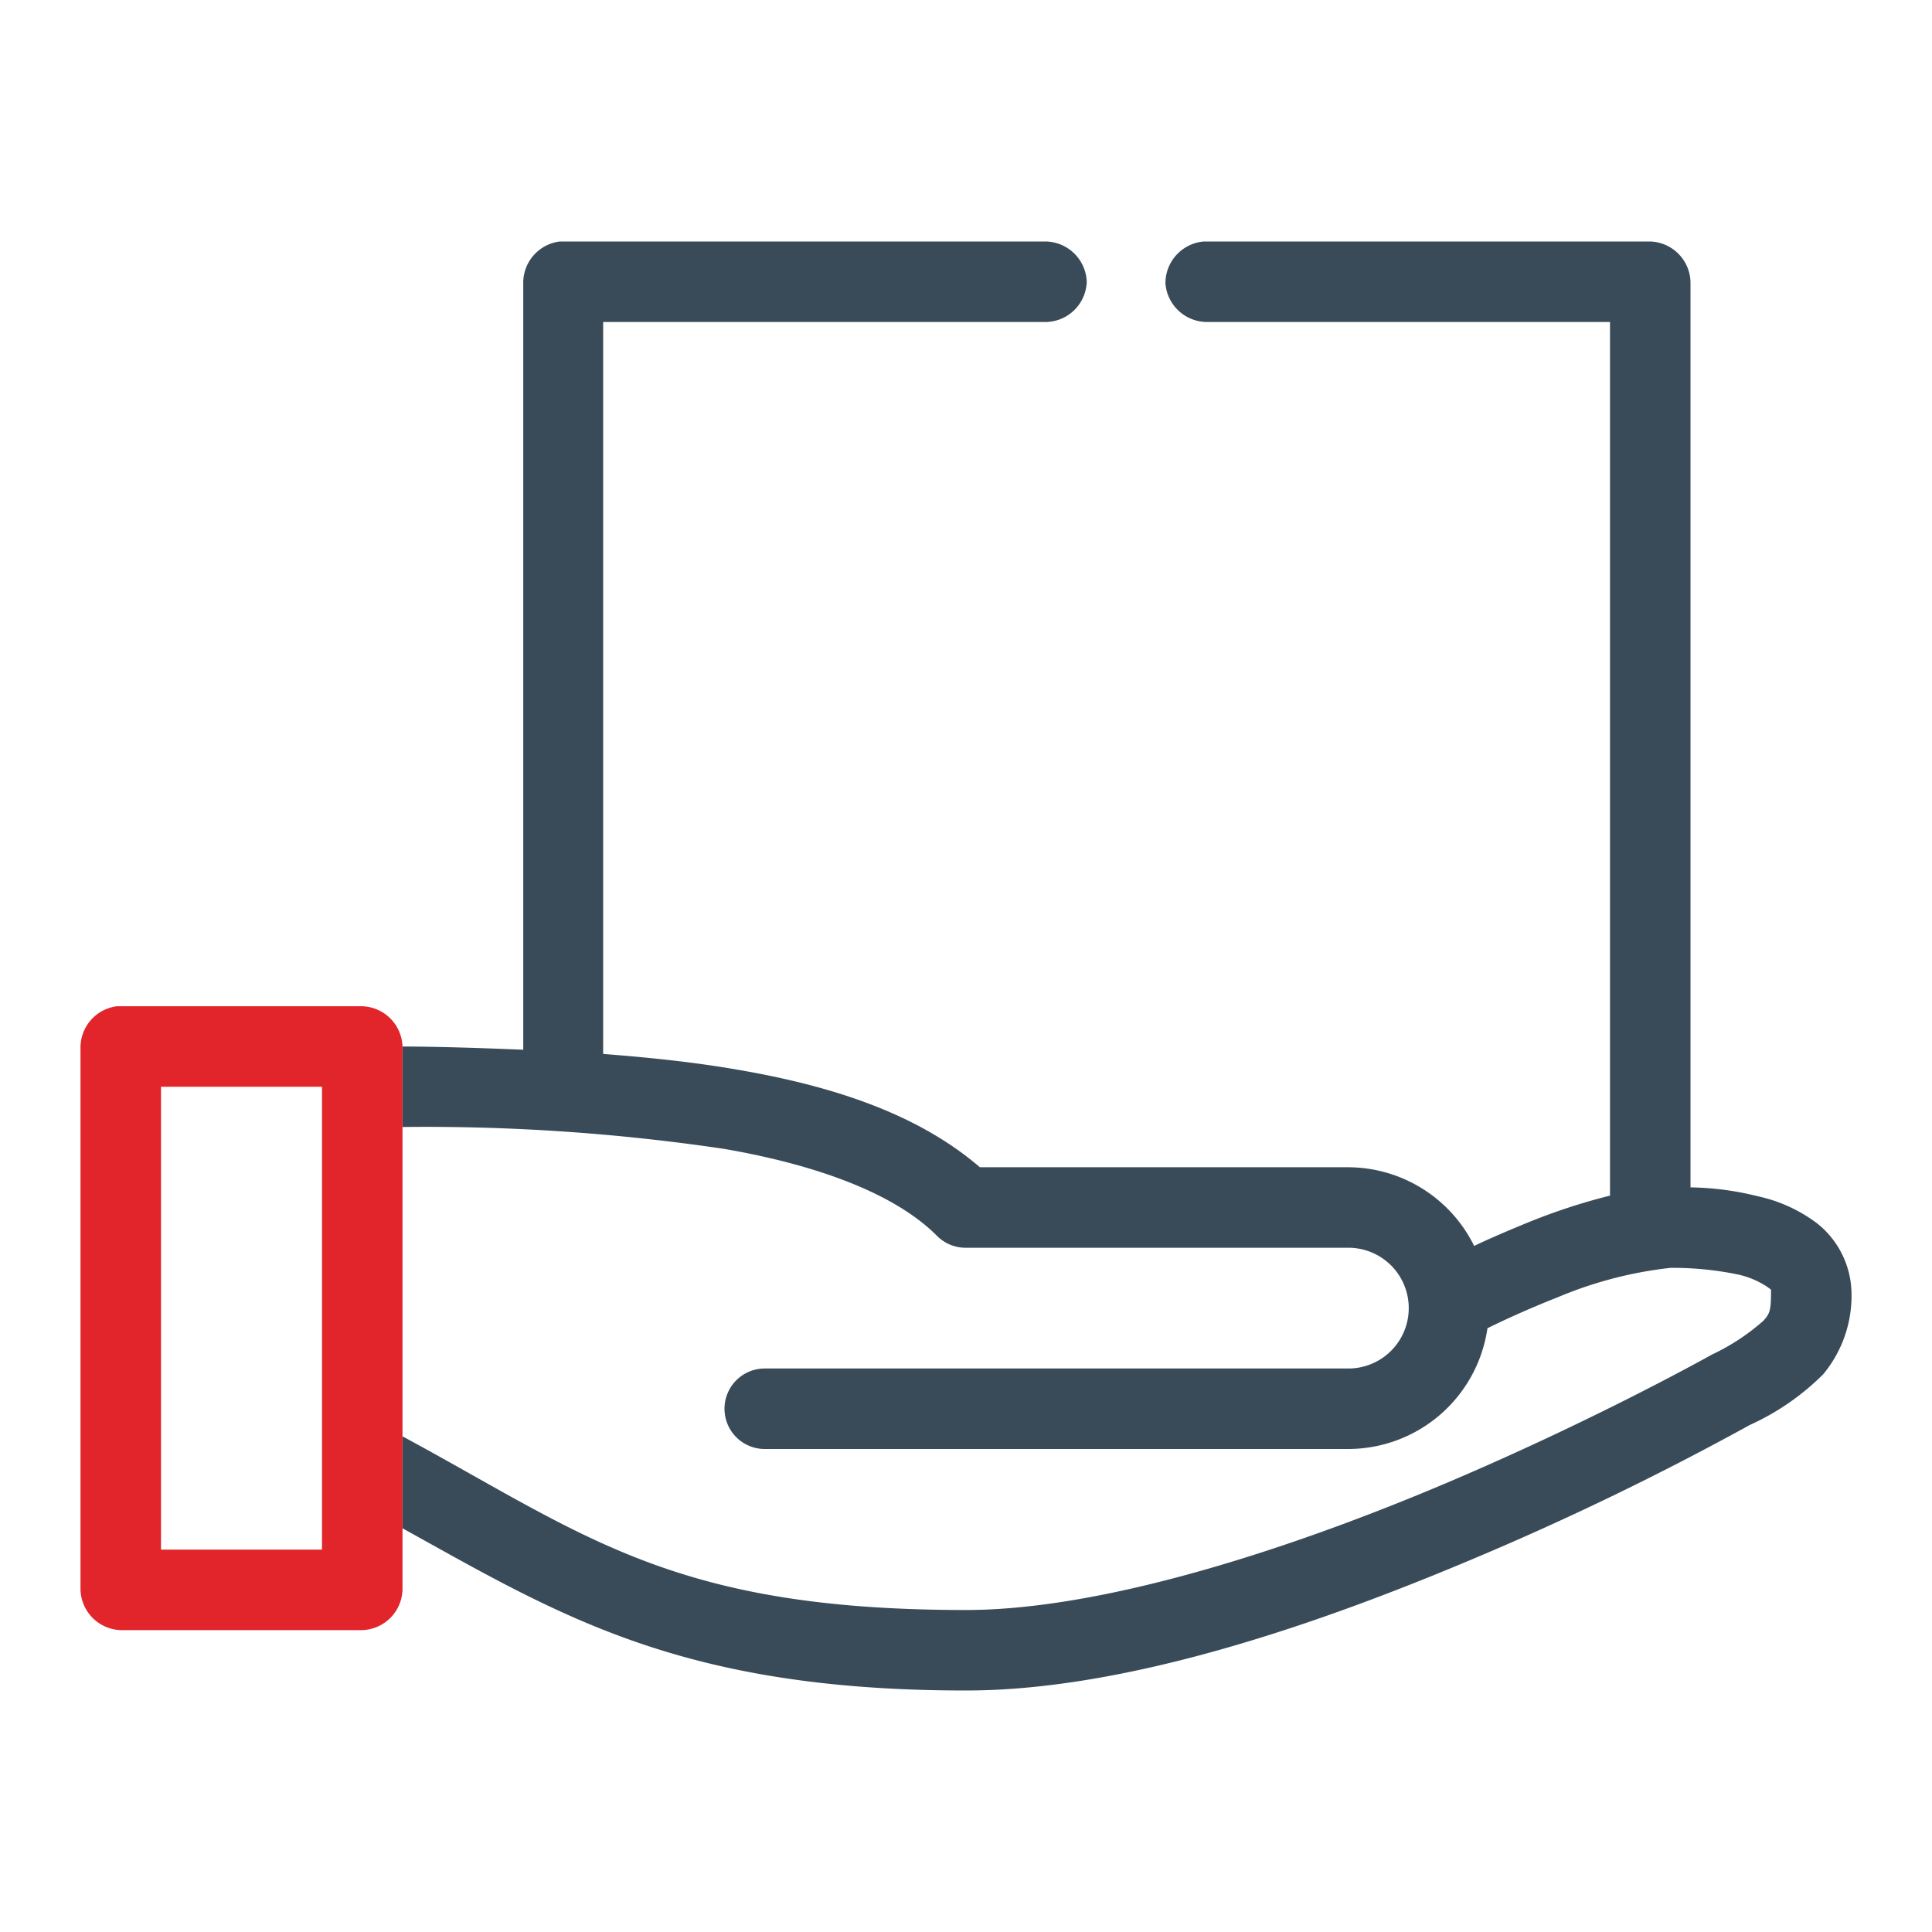 <svg id="Layer_1" data-name="Layer 1" xmlns="http://www.w3.org/2000/svg" viewBox="0 0 96 96"><defs><style>.cls-1{fill:#394b59;}.cls-2{fill:#e1252b;}.cls-3{fill:none;}</style></defs><title>HyperlocalDelivery</title><path class="cls-1" d="M27.81,12A2.07,2.07,0,0,0,26,14V52.16c-2-.08-3.95-.15-6-.16V75.94C27.8,80.26,33.83,84,48,84c8.07,0,17.67-3.35,25.41-6.63a145,145,0,0,0,13.53-6.56h0a12.39,12.39,0,0,0,3.66-2.53A6.11,6.11,0,0,0,92,64.22a4.51,4.51,0,0,0-1.72-3.44,7.54,7.54,0,0,0-2.94-1.34A14.54,14.54,0,0,0,84,59V14a2.07,2.07,0,0,0-2-2H59.81a2.08,2.08,0,0,0-1.9,2.09A2.08,2.08,0,0,0,60,16H80V59.41a30.15,30.15,0,0,0-4.09,1.34c-1,.41-2,.84-2.66,1.16A7,7,0,0,0,67,58H48.69c-3-2.58-7.11-4-12-4.84-2.11-.37-4.37-.61-6.72-.79V16H52a2.07,2.07,0,0,0,2-2,2.08,2.08,0,0,0-2-2ZM20,56a101,101,0,0,1,16,1.09c4.84.84,8.55,2.3,10.56,4.32A2,2,0,0,0,48,62H67a3,3,0,0,1,0,6H38a2,2,0,1,0,0,4H67a7,7,0,0,0,6.91-6s1.51-.76,3.47-1.53A20.08,20.08,0,0,1,83,63a15.89,15.89,0,0,1,3.41.34,4.31,4.31,0,0,1,1.4.6c.23.18.19.09.19.28,0,.94-.08,1.07-.37,1.4a10.73,10.73,0,0,1-2.57,1.69h0s-5.67,3.19-13.19,6.38S54.93,80,48,80c-14.6,0-18.91-3.72-28-8.63Z"/><path class="cls-2" d="M18,50H5.81A2.07,2.07,0,0,0,4,52V79a2.07,2.07,0,0,0,2,2H18a2.07,2.07,0,0,0,2-2V52A2.07,2.07,0,0,0,18,50ZM16,77H8V54h8Z"/><rect class="cls-3" width="96" height="96"/></svg>